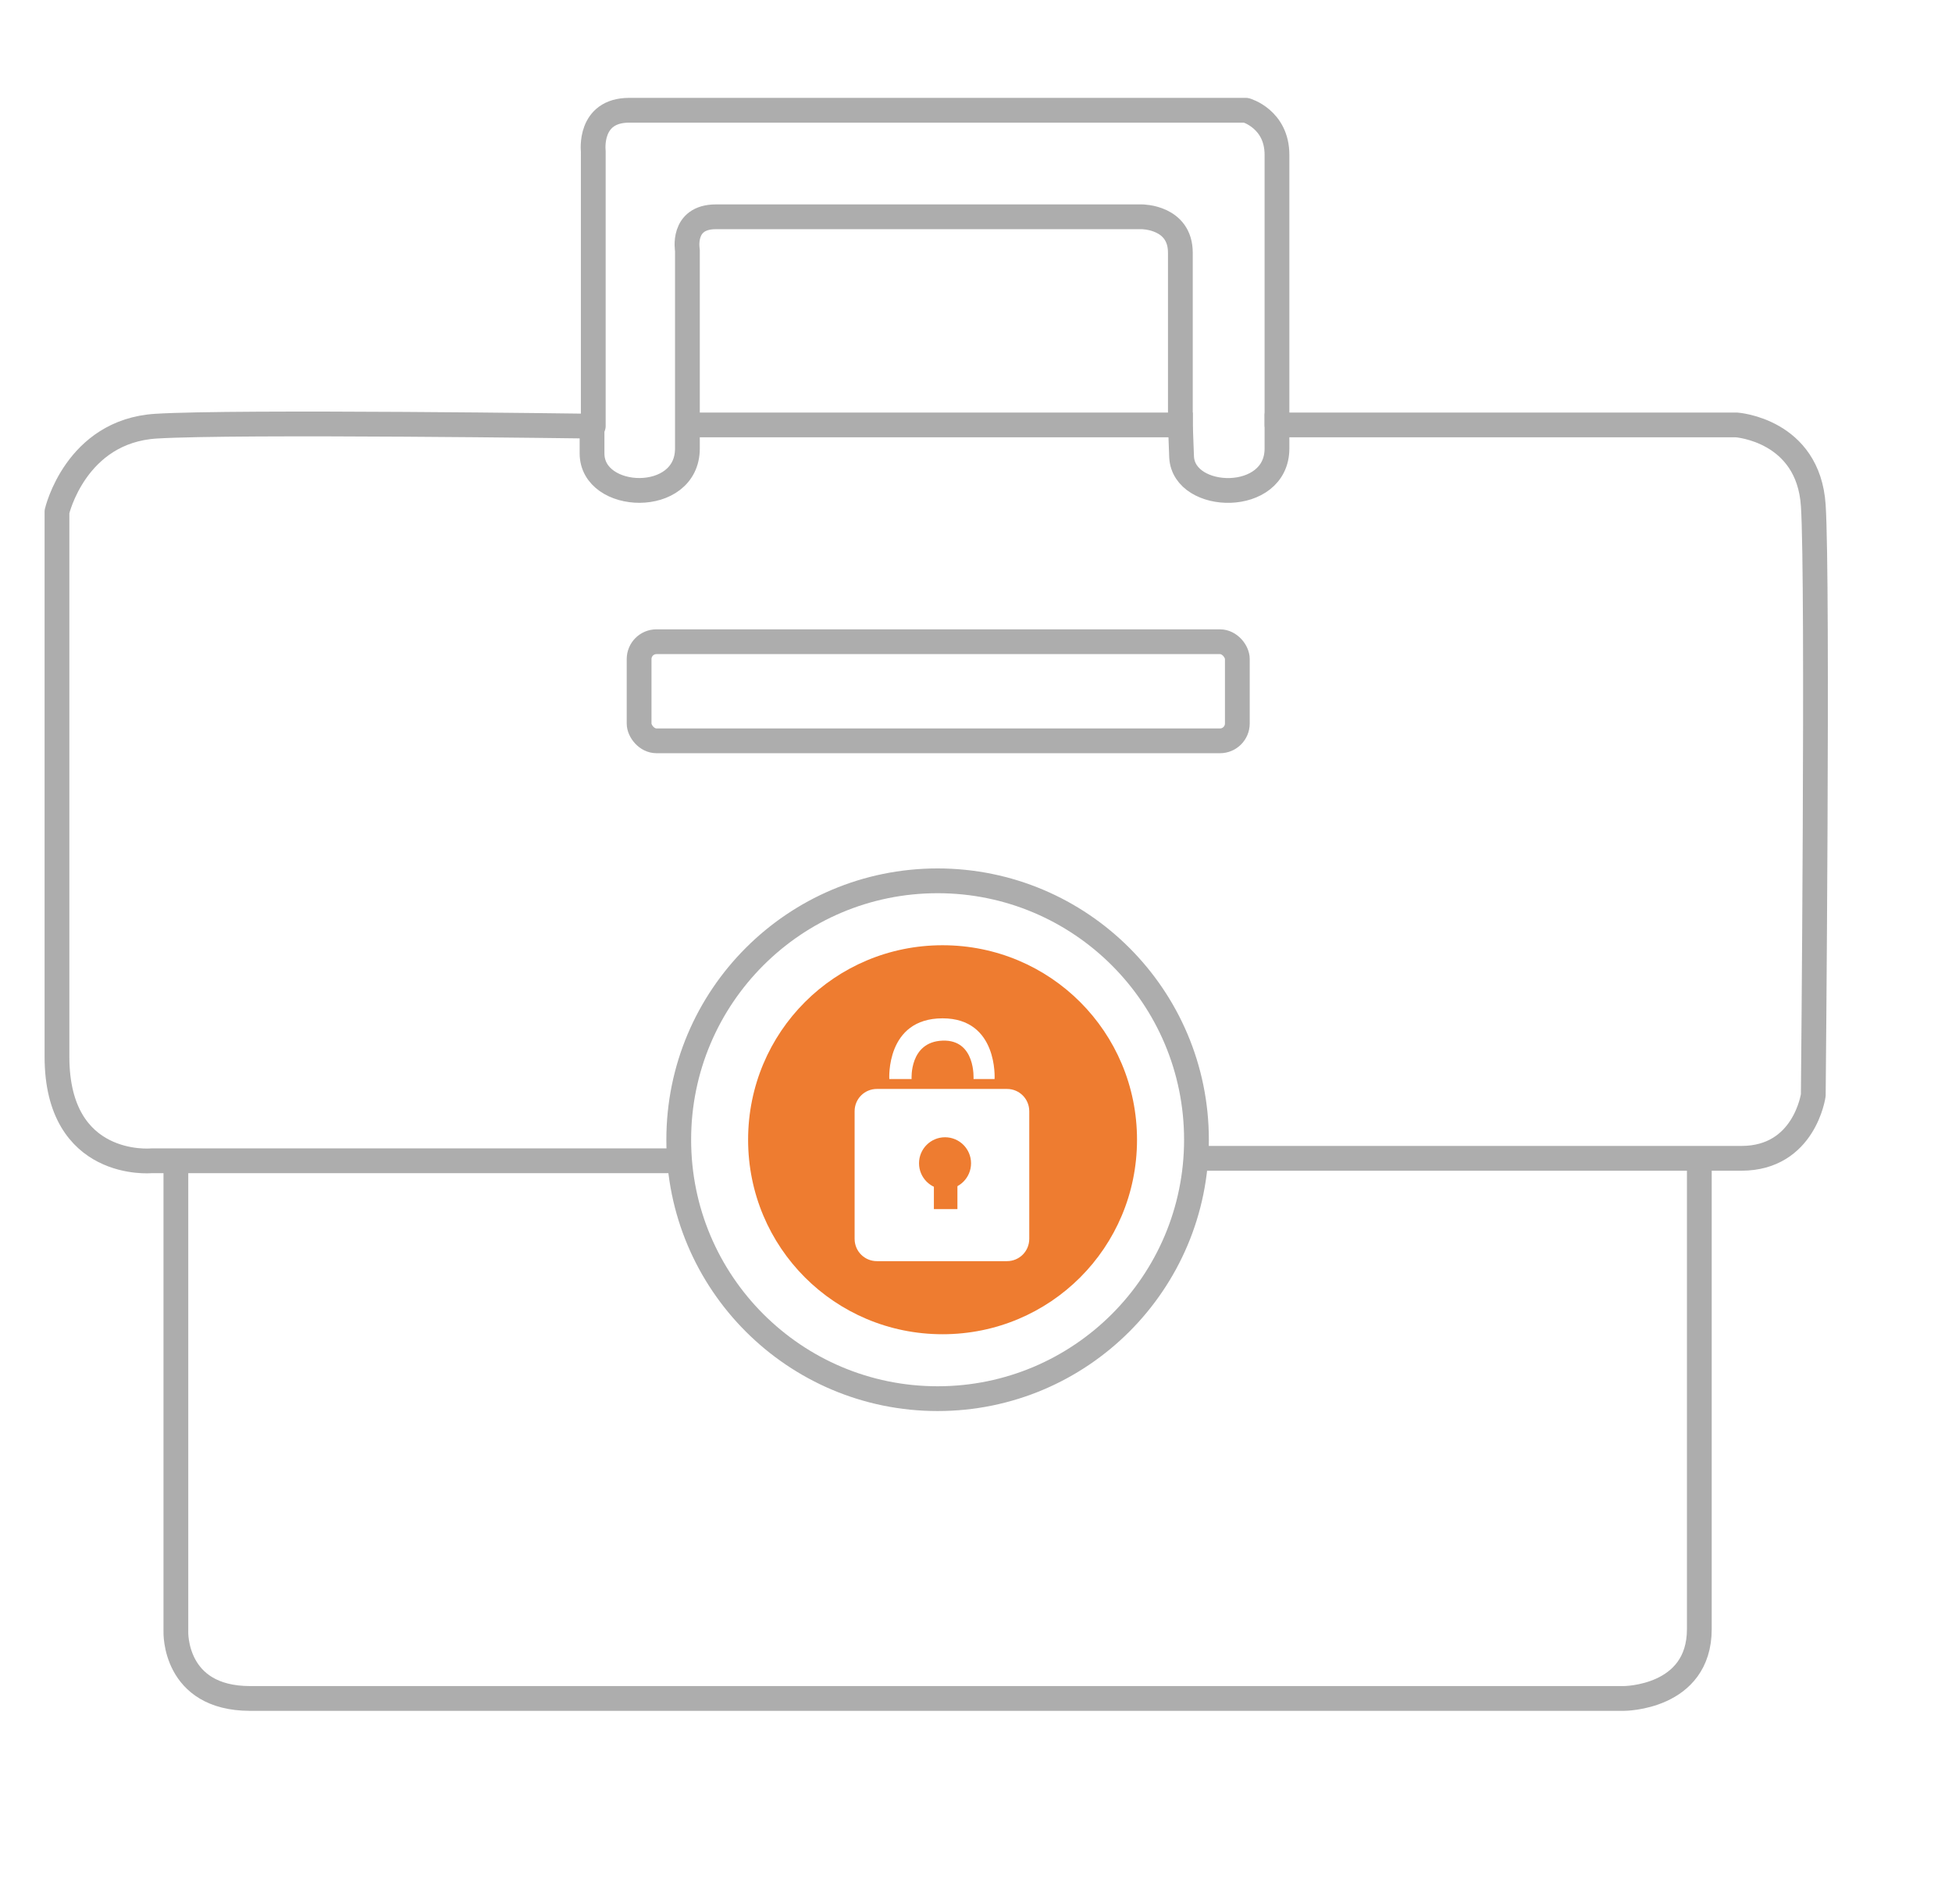 <svg xmlns="http://www.w3.org/2000/svg" id="Layer_1" data-name="Layer 1" viewBox="0 0 157.6 153.7"><defs><style>      .cls-1 {        fill: none;        stroke: #adadad;        stroke-linejoin: round;        stroke-width: 2px;      }      .cls-2 {        fill: #ee7c30;        stroke-width: 0px;      }    </style></defs><path class="cls-1" d="M54.7,93.7H12.2s-7.6.7-7.6-8.4v-44s1.5-6.5,8-6.9,35.3,0,35.3,0V12.2s-.4-3.3,2.9-3.3h49.8s2.5.7,2.5,3.6v21.8h37.1s5.8.4,6.2,6.5c.4,6.2,0,47.6,0,47.6,0,0-.7,5.1-5.8,5.1h-43.9"></path><circle class="cls-1" cx="75.7" cy="92" r="20.9"></circle><path class="cls-1" d="M47.8,34.4s0,1.7,0,2.2c0,3.9,7.7,4.2,7.7-.4,0-6.9,0-16,0-16,0,0-.5-2.7,2.3-2.7s34.4,0,34.4,0c0,0,3.1,0,3.1,2.9,0,3.1,0,14,0,14,0,0,0-.4.1,2.5.2,3.6,7.7,3.8,7.7-.7s0-2,0-2"></path><line class="cls-1" x1="55.8" y1="34.3" x2="96.3" y2="34.3"></line><path class="cls-1" d="M14.2,93.7v38s-.2,5.4,6,5.4h110.9s6.1,0,6.1-5.6v-37.9"></path><rect class="cls-1" x="51.6" y="51.8" width="48.3" height="8" rx="1.4" ry="1.4"></rect><g><g><circle class="cls-2" cx="76.3" cy="93.9" r="2.1"></circle><rect class="cls-2" x="75.4" y="95.2" width="1.9" height="2.4"></rect></g><path class="cls-2" d="M76.1,76.3c-8.7,0-15.7,7-15.7,15.7s7,15.7,15.7,15.7,15.7-7,15.7-15.7-7-15.7-15.7-15.7ZM76.1,82.2c4.5,0,4.2,4.9,4.2,4.9h-1.7s.2-3.2-2.5-3.1-2.5,3.1-2.5,3.1h-1.8s-.3-4.9,4.3-4.9ZM83.1,100c0,1-.8,1.8-1.8,1.8h-10.5c-1,0-1.8-.8-1.8-1.8v-10.3c0-1,.8-1.8,1.8-1.8h10.5c1,0,1.8.8,1.8,1.8v10.3Z"></path></g></svg>